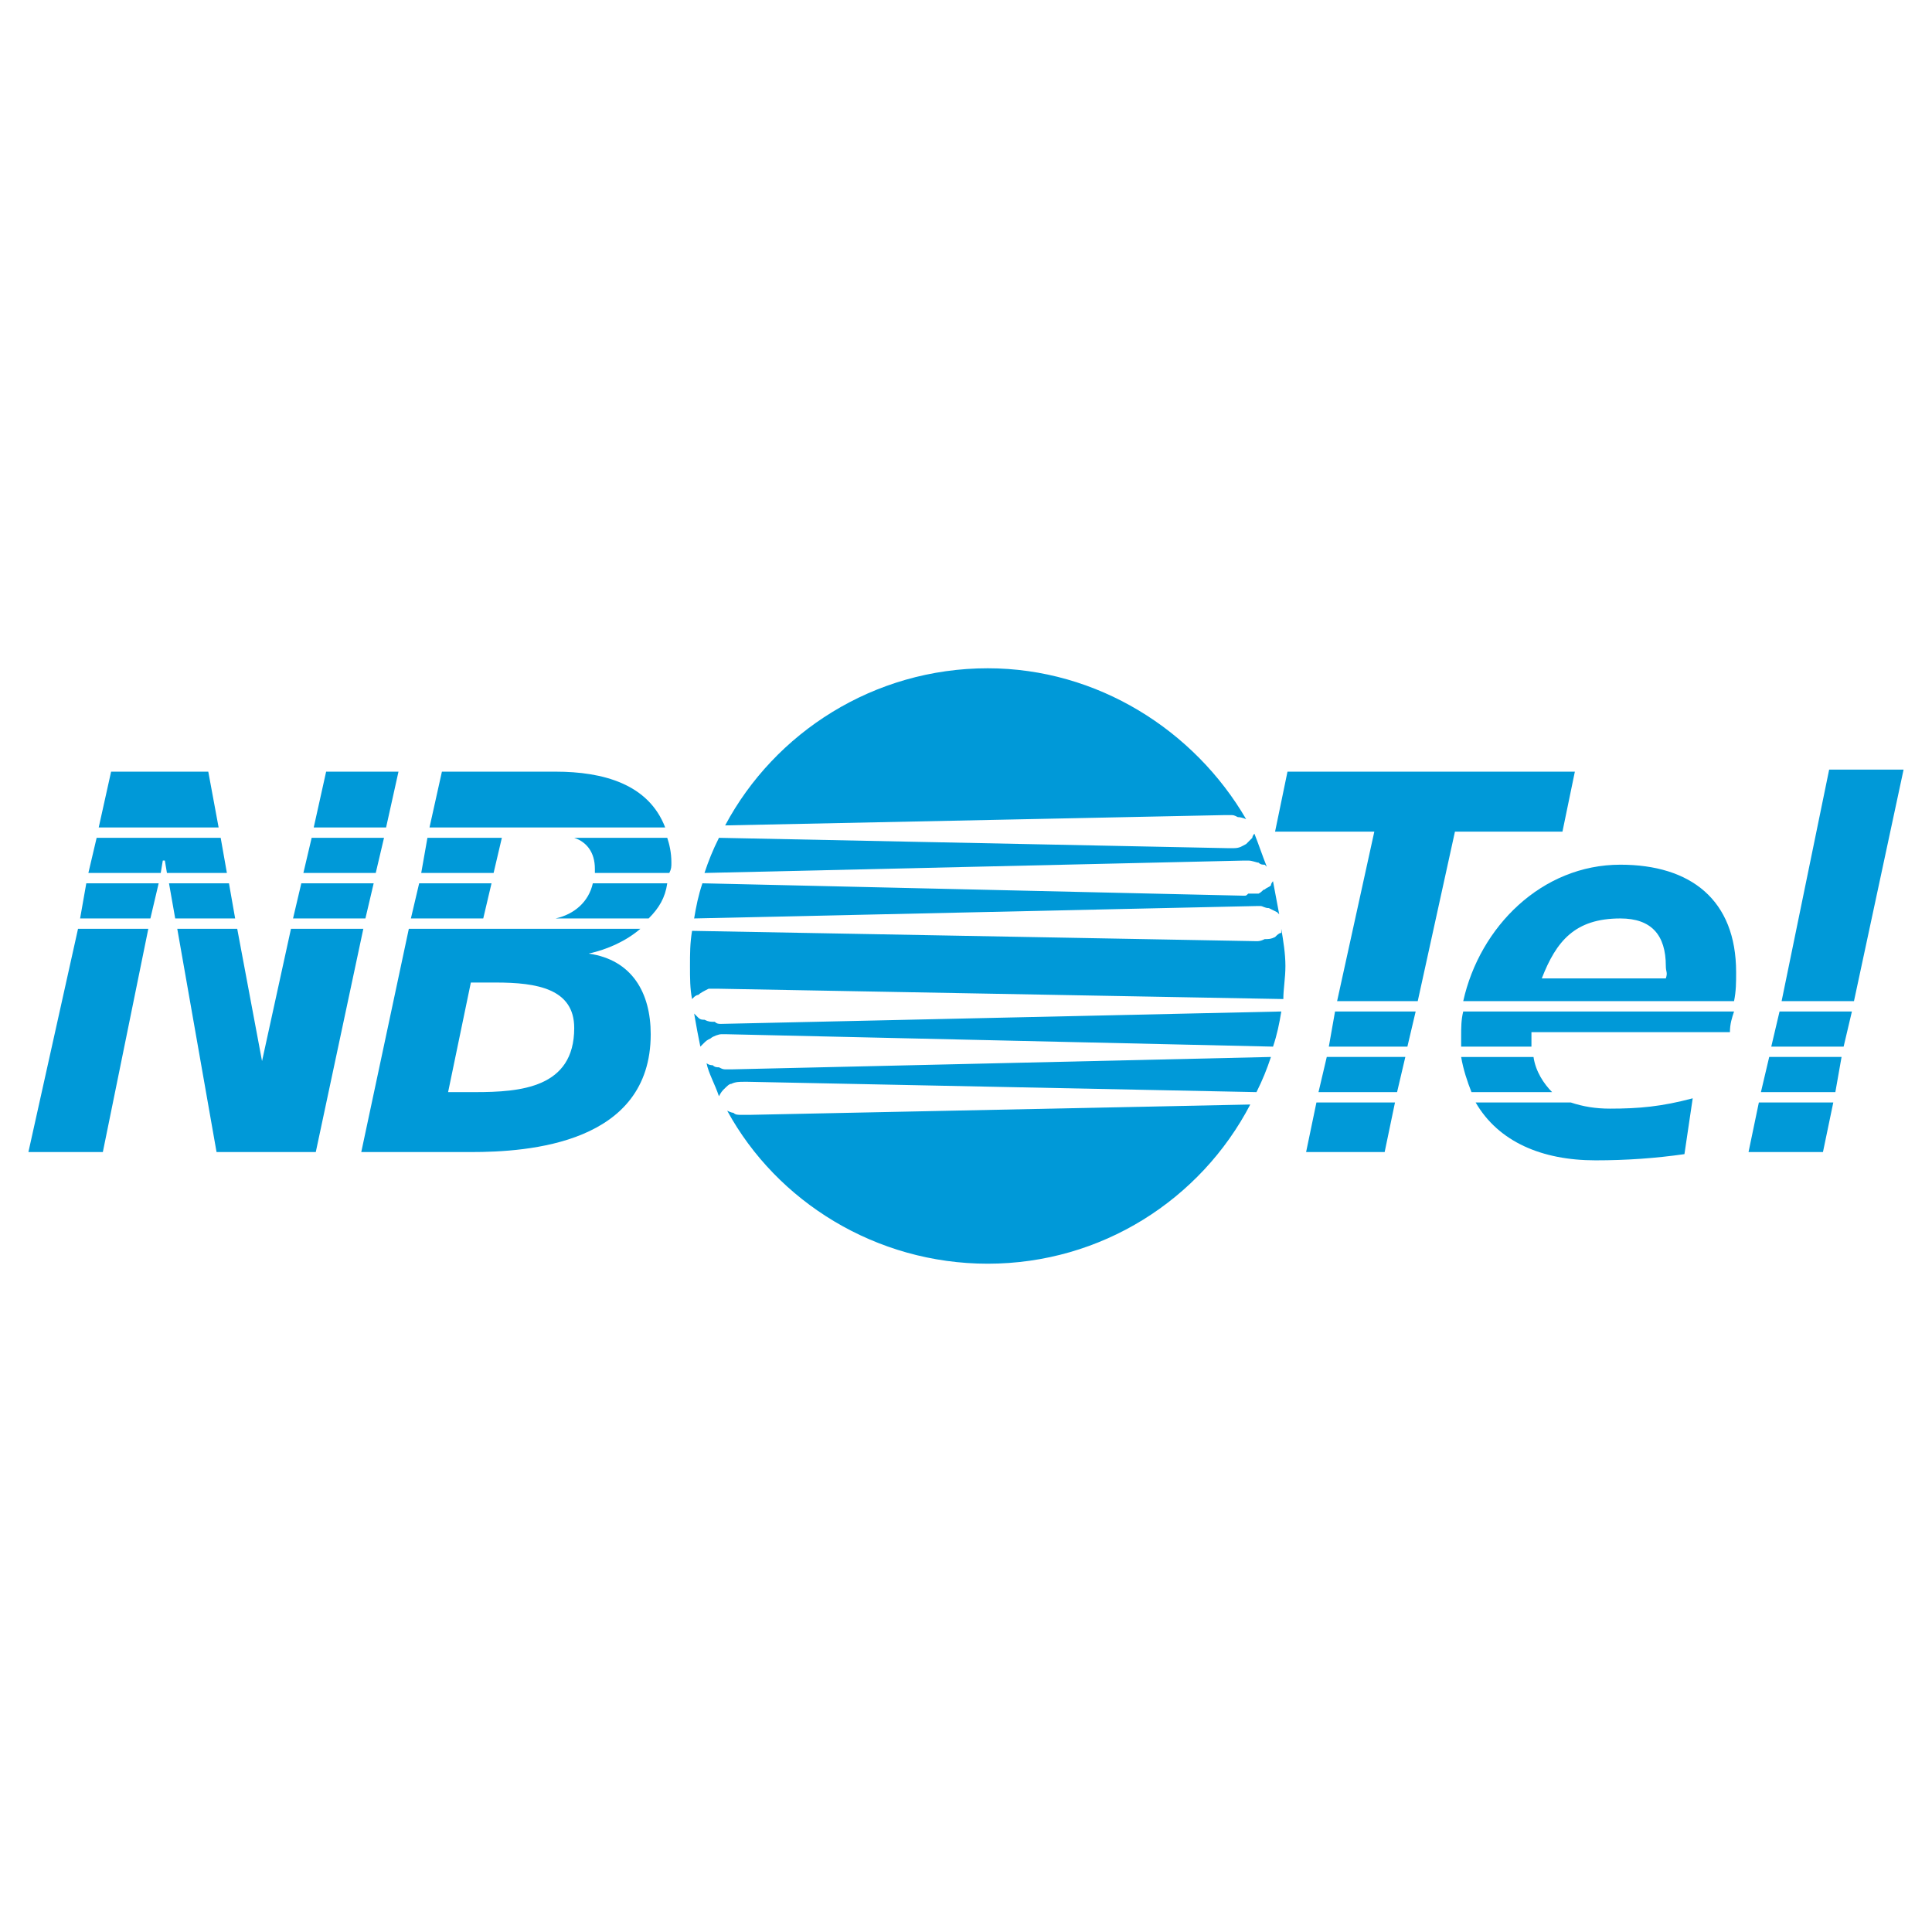 <?xml version="1.0" encoding="utf-8"?>
<!-- Generator: Adobe Illustrator 13.0.0, SVG Export Plug-In . SVG Version: 6.00 Build 14948)  -->
<!DOCTYPE svg PUBLIC "-//W3C//DTD SVG 1.0//EN" "http://www.w3.org/TR/2001/REC-SVG-20010904/DTD/svg10.dtd">
<svg version="1.0" id="Layer_1" xmlns="http://www.w3.org/2000/svg" xmlns:xlink="http://www.w3.org/1999/xlink" x="0px" y="0px"
	 width="192.756px" height="192.756px" viewBox="0 0 192.756 192.756" enable-background="new 0 0 192.756 192.756"
	 xml:space="preserve">
<g>
	<polygon fill-rule="evenodd" clip-rule="evenodd" fill="#FFFFFF" points="0,0 192.756,0 192.756,192.756 0,192.756 0,0 	"/>
	<polygon fill-rule="evenodd" clip-rule="evenodd" fill="#0099D8" points="16.861,88.127 17.48,91.634 23.461,91.634 22.843,88.127 
		16.861,88.127 	"/>
	<polygon fill-rule="evenodd" clip-rule="evenodd" fill="#0099D8" points="184.971,99.885 189.921,76.782 182.496,76.782 
		177.751,99.885 184.971,99.885 	"/>
	<polygon fill-rule="evenodd" clip-rule="evenodd" fill="#0099D8" points="183.939,104.422 184.765,100.916 177.545,100.916 
		176.72,104.422 183.939,104.422 	"/>
	<polygon fill-rule="evenodd" clip-rule="evenodd" fill="#0099D8" points="183.114,108.961 183.733,105.453 176.514,105.453 
		175.688,108.961 183.114,108.961 	"/>
	<polygon fill-rule="evenodd" clip-rule="evenodd" fill="#0099D8" points="175.482,109.992 174.451,114.941 181.877,114.941 
		182.908,109.992 175.482,109.992 	"/>
	<path fill-rule="evenodd" clip-rule="evenodd" fill="#0099D8" d="M152.793,104.422c0-0.412,0-1.031,0-1.443h19.802
		c0-0.824,0.206-1.443,0.412-2.062h-27.021c-0.207,0.824-0.207,1.65-0.207,2.475c0,0.412,0,0.619,0,1.031H152.793L152.793,104.422z"
		/>
	<path fill-rule="evenodd" clip-rule="evenodd" fill="#0099D8" d="M154.855,108.961c-0.825-0.826-1.65-2.062-1.856-3.508h-7.22
		c0.207,1.238,0.619,2.477,1.031,3.508H154.855L154.855,108.961z"/>
	<path fill-rule="evenodd" clip-rule="evenodd" fill="#0099D8" d="M147.224,109.992c2.269,3.918,6.601,5.775,11.964,5.775
		c3.094,0,5.981-0.207,8.869-0.619l0.825-5.57c-3.094,0.826-5.363,1.031-8.251,1.031c-1.443,0-2.682-0.205-3.919-0.617H147.224
		L147.224,109.992z"/>
	<polygon fill-rule="evenodd" clip-rule="evenodd" fill="#0099D8" points="141.448,99.885 145.161,82.97 155.887,82.97 
		157.124,76.989 128.453,76.989 127.215,82.97 137.116,82.97 133.403,99.885 141.448,99.885 	"/>
	<polygon fill-rule="evenodd" clip-rule="evenodd" fill="#0099D8" points="140.416,104.422 141.241,100.916 133.197,100.916 
		132.578,104.422 140.416,104.422 	"/>
	<polygon fill-rule="evenodd" clip-rule="evenodd" fill="#0099D8" points="139.386,108.961 140.21,105.453 132.372,105.453 
		131.547,108.961 139.386,108.961 	"/>
	<polygon fill-rule="evenodd" clip-rule="evenodd" fill="#0099D8" points="131.341,109.992 130.31,114.941 138.147,114.941 
		139.179,109.992 131.341,109.992 	"/>
	<polygon fill-rule="evenodd" clip-rule="evenodd" fill="#0099D8" points="38.52,82.558 39.757,76.989 32.538,76.989 31.3,82.558 
		38.52,82.558 	"/>
	<polygon fill-rule="evenodd" clip-rule="evenodd" fill="#0099D8" points="37.488,87.096 38.313,83.589 31.094,83.589 
		30.269,87.096 37.488,87.096 	"/>
	<polygon fill-rule="evenodd" clip-rule="evenodd" fill="#0099D8" points="36.457,91.634 37.282,88.127 30.062,88.127 
		29.237,91.634 36.457,91.634 	"/>
	<polygon fill-rule="evenodd" clip-rule="evenodd" fill="#0099D8" points="17.686,92.665 21.605,114.941 31.506,114.941 
		36.25,92.665 29.031,92.665 26.143,105.867 26.143,105.867 23.668,92.665 17.686,92.665 	"/>
	<polygon fill-rule="evenodd" clip-rule="evenodd" fill="#0099D8" points="7.785,92.665 2.834,114.941 10.26,114.941 14.798,92.665 
		7.785,92.665 	"/>
	<polygon fill-rule="evenodd" clip-rule="evenodd" fill="#0099D8" points="8.61,88.127 7.992,91.634 15.005,91.634 15.83,88.127 
		8.61,88.127 	"/>
	<polygon fill-rule="evenodd" clip-rule="evenodd" fill="#0099D8" points="21.812,82.558 20.78,76.989 11.085,76.989 9.848,82.558 
		21.812,82.558 	"/>
	<polygon fill-rule="evenodd" clip-rule="evenodd" fill="#0099D8" points="9.642,83.589 8.817,87.096 16.036,87.096 16.242,85.858 
		16.448,85.858 16.655,87.096 22.637,87.096 22.018,83.589 9.642,83.589 	"/>
	<path fill-rule="evenodd" clip-rule="evenodd" fill="#0099D8" d="M66.366,82.558c-1.65-4.332-6.188-5.569-10.932-5.569H44.089
		l-1.238,5.569H66.366L66.366,82.558z"/>
	<path fill-rule="evenodd" clip-rule="evenodd" fill="#0099D8" d="M57.29,83.589c1.237,0.413,2.062,1.444,2.062,3.094
		c0,0.207,0,0.207,0,0.413h7.426c0.207-0.413,0.207-0.619,0.207-1.031c0-1.031-0.207-1.856-0.413-2.476H57.29L57.29,83.589
		L57.29,83.589z"/>
	<polygon fill-rule="evenodd" clip-rule="evenodd" fill="#0099D8" points="42.645,83.589 42.026,87.096 49.246,87.096 50.07,83.589 
		42.645,83.589 	"/>
	<path fill-rule="evenodd" clip-rule="evenodd" fill="#0099D8" d="M64.716,91.634c1.031-1.032,1.65-2.063,1.856-3.507h-7.425
		c-0.413,1.856-1.856,3.094-3.713,3.507H64.716L64.716,91.634z"/>
	<polygon fill-rule="evenodd" clip-rule="evenodd" fill="#0099D8" points="48.214,91.634 49.039,88.127 41.82,88.127 40.995,91.634 
		48.214,91.634 	"/>
	<path fill-rule="evenodd" clip-rule="evenodd" fill="#0099D8" d="M46.977,98.027h2.475c4.125,0,7.838,0.619,7.838,4.539
		c0,5.98-5.363,6.395-9.901,6.395h-2.682L46.977,98.027L46.977,98.027z M40.789,92.665l-4.745,22.276h10.933
		c5.775,0,17.945-0.824,17.945-11.756c0-4.127-1.856-7.426-6.188-8.045l0,0c1.856-0.412,3.713-1.237,5.157-2.475H40.789
		L40.789,92.665z"/>
	<path fill-rule="evenodd" clip-rule="evenodd" fill="#0099D8" d="M153.824,97.615c1.443-3.712,3.3-5.981,7.838-5.981
		c3.095,0,4.538,1.65,4.538,4.744c0,0.619,0.206,0.619,0,1.237H153.824L153.824,97.615z M173.007,99.885
		c0.206-1.031,0.206-1.857,0.206-2.888c0-7.22-4.537-10.726-11.551-10.726c-7.838,0-14.026,6.188-15.676,13.614H173.007
		L173.007,99.885z"/>
	<path fill-rule="evenodd" clip-rule="evenodd" fill="#0099D8" d="M123.502,81.526c-0.412-0.206-0.412-0.206-0.824-0.206
		c-0.207,0-0.207,0-0.413,0l-49.917,1.031c4.95-9.282,14.852-15.677,26.196-15.677c10.933,0,20.627,6.188,25.784,15.058
		C124.328,81.733,123.915,81.526,123.502,81.526L123.502,81.526z"/>
	<path fill-rule="evenodd" clip-rule="evenodd" fill="#0099D8" d="M126.184,86.271c-0.206,0-0.412,0-0.618-0.206
		c-0.206,0-0.619-0.206-1.032-0.206c-0.205,0-0.412,0-0.412,0l-53.836,1.237c0.413-1.237,0.825-2.269,1.444-3.507l50.742,1.032l0,0
		c0.207,0,0.413,0,0.619,0c0.619,0,0.825-0.207,1.238-0.413c0.205-0.206,0.412-0.413,0.618-0.619c0-0.206,0.206-0.412,0.206-0.412
		c0.413,1.031,0.825,2.269,1.238,3.3C126.391,86.477,126.391,86.477,126.184,86.271L126.184,86.271z"/>
	<path fill-rule="evenodd" clip-rule="evenodd" fill="#0099D8" d="M127.422,91.015c-0.413-0.206-0.413-0.206-0.825-0.413
		c-0.413,0-0.619-0.206-0.825-0.206s-0.412,0-0.412,0l-56.106,1.238c0.207-1.238,0.413-2.269,0.825-3.507l54.042,1.238
		c0.207,0,0.207,0,0.412-0.207c0.413,0,0.619,0,1.032,0c0.412-0.206,0.412-0.413,0.618-0.413c0.207-0.206,0.413-0.206,0.619-0.412
		c0-0.207,0.206-0.413,0.206-0.413c0.206,1.031,0.413,2.269,0.619,3.3L127.422,91.015L127.422,91.015z"/>
	<path fill-rule="evenodd" clip-rule="evenodd" fill="#0099D8" d="M71.729,98.646c-0.413,0-0.619,0-1.031,0
		c-0.413,0.207-0.825,0.412-1.032,0.619c-0.206,0-0.413,0.207-0.413,0.207c-0.206,0.205-0.206,0.205-0.206,0.205
		c-0.206-1.031-0.206-2.062-0.206-3.3c0-1.238,0-2.269,0.206-3.506l56.312,1.031c0.206,0,0.412,0,0.824-0.207
		c0.413,0,0.619,0,1.031-0.206c0.207-0.207,0.413-0.413,0.619-0.413c0-0.206,0-0.413,0-0.413c0.206,1.238,0.413,2.475,0.413,3.713
		c0,1.237-0.207,2.269-0.207,3.3L71.729,98.646L71.729,98.646z"/>
	<path fill-rule="evenodd" clip-rule="evenodd" fill="#0099D8" d="M72.554,103.186c-0.206,0-0.413,0-0.619,0
		s-0.825,0.205-1.031,0.412c-0.413,0.205-0.413,0.205-0.825,0.619l-0.206,0.205c-0.207-1.031-0.413-2.062-0.619-3.301
		c0,0,0.207,0.207,0.413,0.414c0.207,0.205,0.413,0.205,0.619,0.205c0.413,0.207,0.619,0.207,1.032,0.207
		c0.206,0.207,0.413,0.207,0.619,0.207l55.899-1.238c-0.206,1.238-0.412,2.27-0.825,3.506L72.554,103.186L72.554,103.186z"/>
	<path fill-rule="evenodd" clip-rule="evenodd" fill="#0099D8" d="M71.729,109.373c-0.413-1.238-1.031-2.27-1.238-3.301
		c0,0,0.207,0.207,0.619,0.207c0.207,0.205,0.413,0.205,0.619,0.205c0.412,0.207,0.412,0.207,0.825,0.207c0,0,0.207,0,0.413,0
		l53.836-1.238c-0.412,1.238-0.825,2.27-1.443,3.508l-50.743-1.031c-0.206,0-0.412,0-0.412,0c-0.413,0-0.825,0-1.238,0.205
		c-0.206,0-0.413,0.207-0.825,0.619C71.935,108.961,71.729,109.373,71.729,109.373L71.729,109.373z"/>
	<path fill-rule="evenodd" clip-rule="evenodd" fill="#0099D8" d="M124.74,110.197c-4.95,9.488-14.852,15.883-26.196,15.883
		c-11.139,0-21.04-6.188-25.99-15.264c0,0,0.413,0.207,0.619,0.207c0.206,0.205,0.412,0.205,0.825,0.205c0.207,0,0.413,0,0.619,0
		h0.207L124.74,110.197L124.74,110.197z"/>
</g>
</svg>
